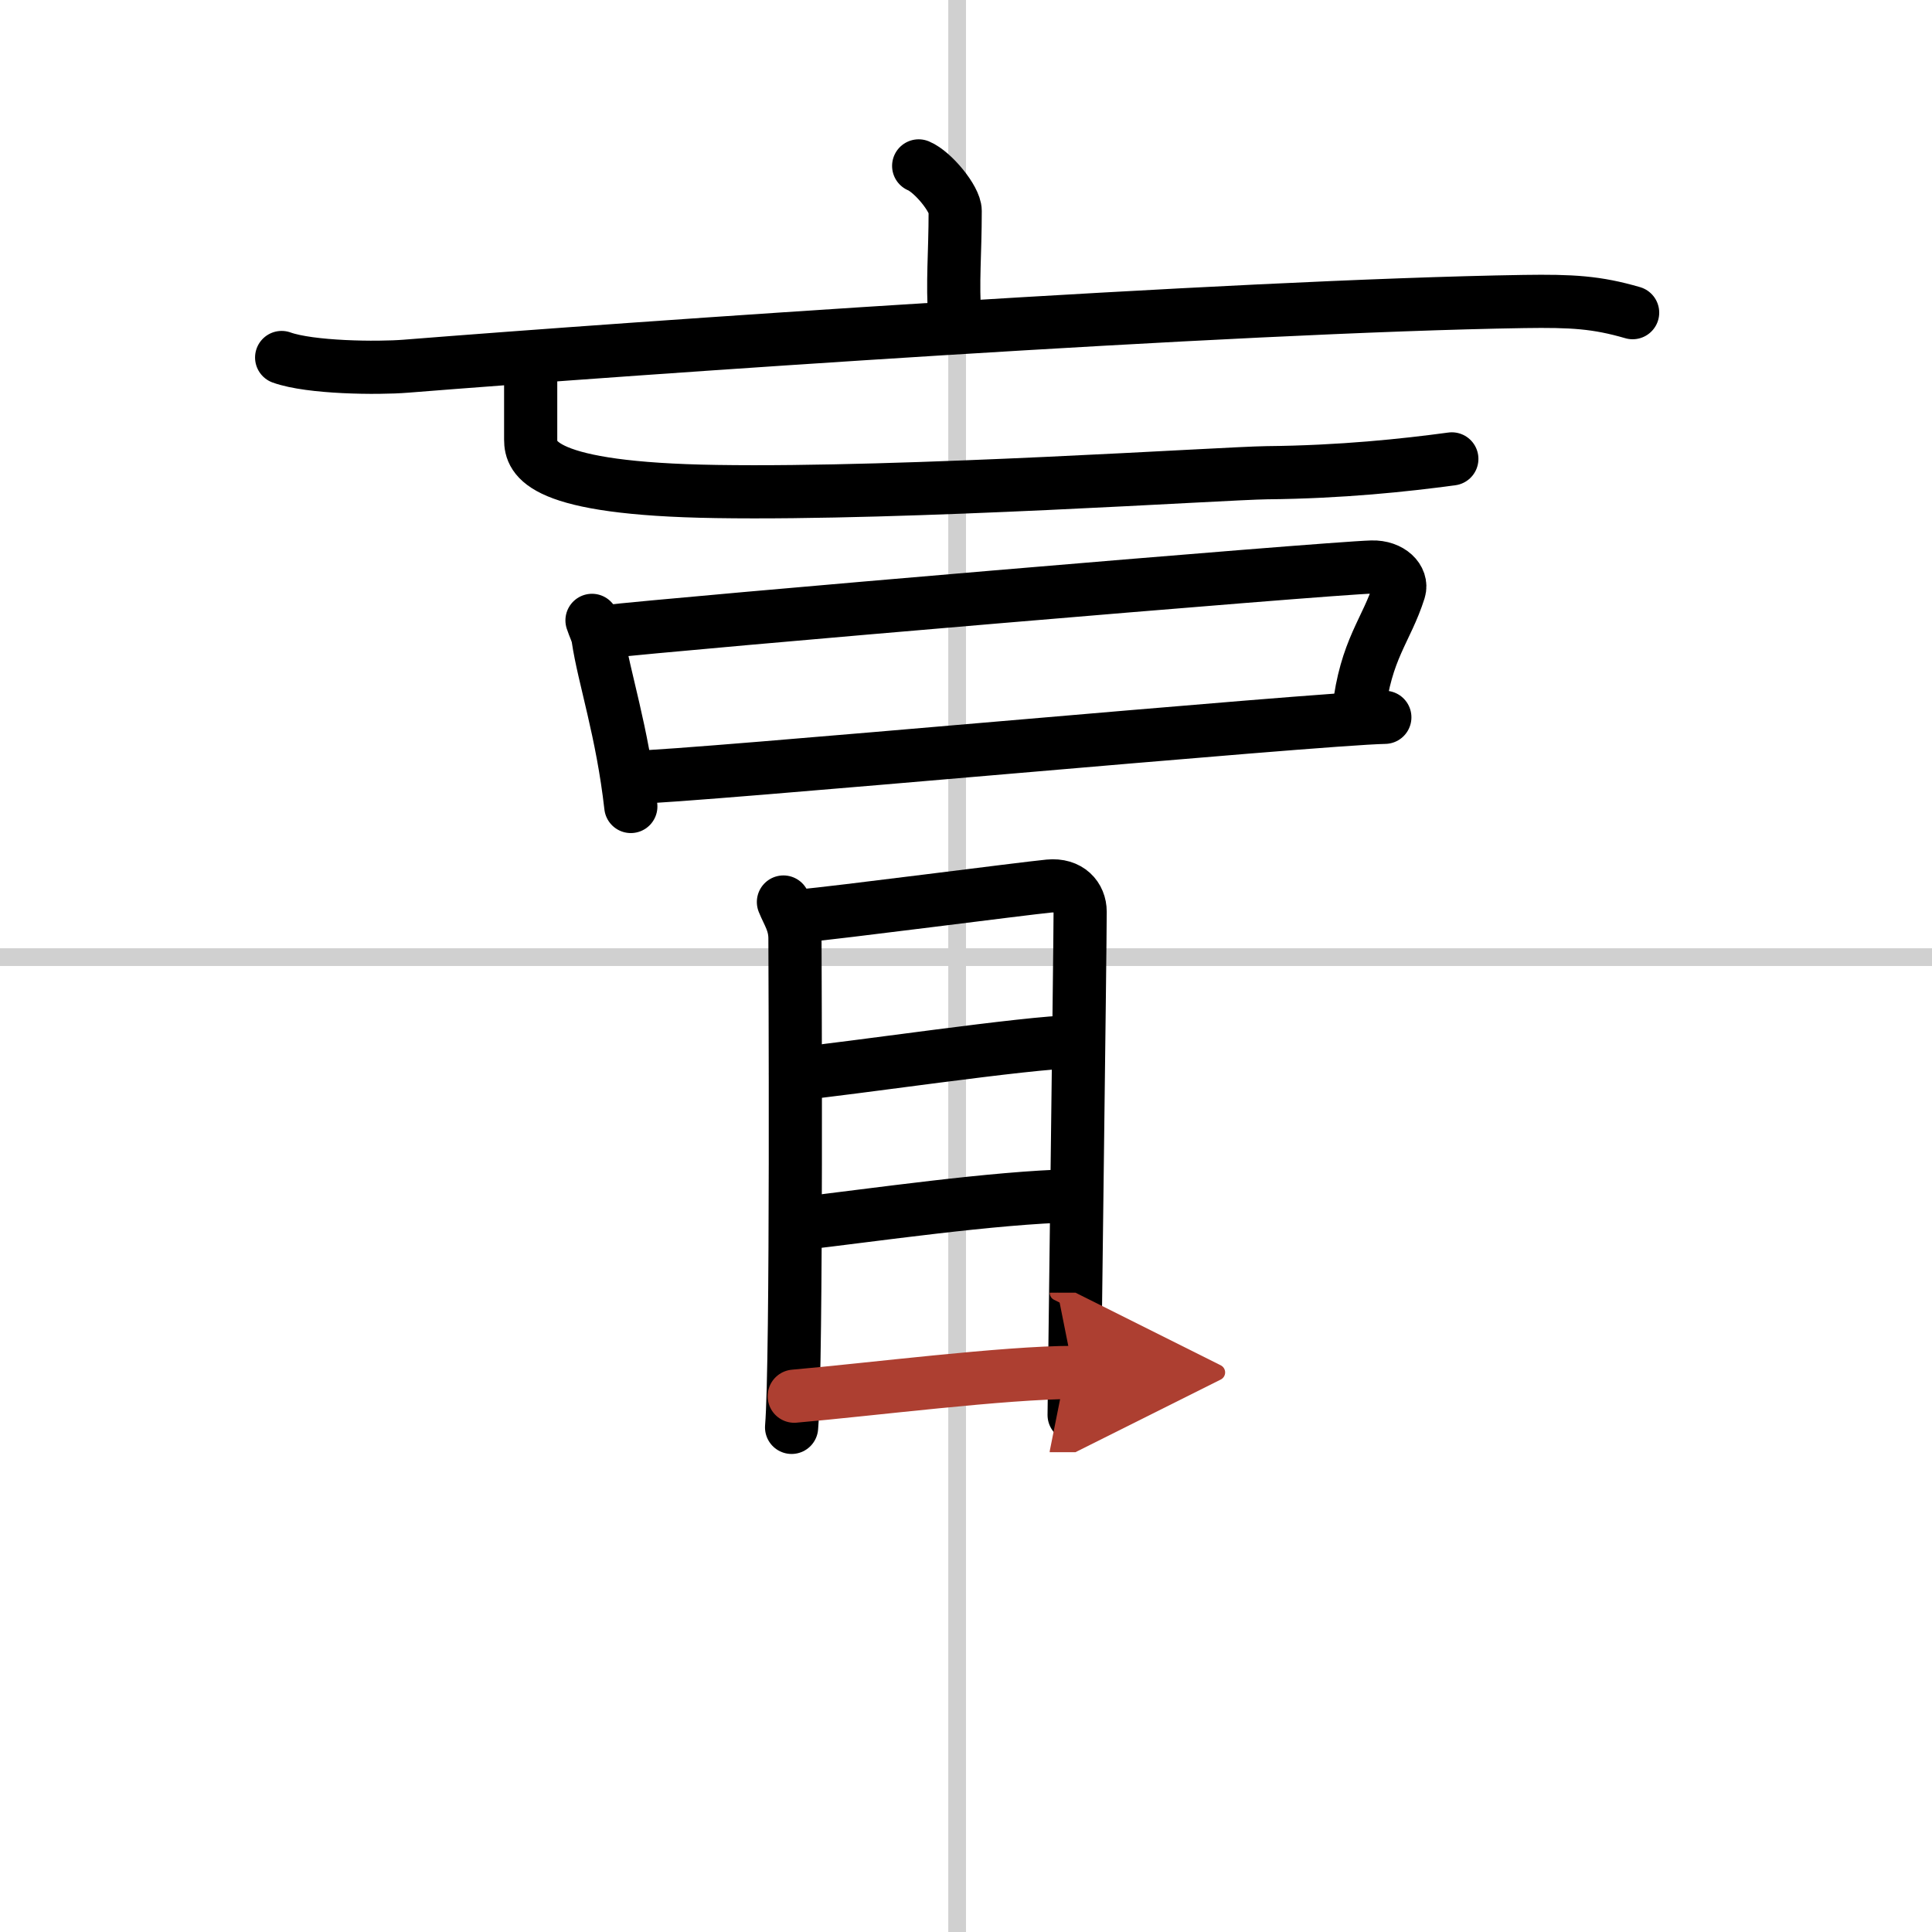 <svg width="400" height="400" viewBox="0 0 109 109" xmlns="http://www.w3.org/2000/svg"><defs><marker id="a" markerWidth="4" orient="auto" refX="1" refY="5" viewBox="0 0 10 10"><polyline points="0 0 10 5 0 10 1 5" fill="#ad3f31" stroke="#ad3f31"/></marker></defs><g fill="none" stroke="#000" stroke-linecap="round" stroke-linejoin="round" stroke-width="3"><rect width="100%" height="100%" fill="#fff" stroke="#fff"/><line x1="54" x2="54" y2="109" stroke="#d0d0d0" stroke-width="1"/><line x2="109" y1="54" y2="54" stroke="#d0d0d0" stroke-width="1"/><path d="m51.83 9.36c0.81 0.34 2.06 1.87 2.06 2.54 0 2.48-0.17 3.97-0.02 6.07"/><path d="m15.89 20.17c1.61 0.58 5.41 0.62 7.01 0.49 12.94-1.03 46.65-3.39 63.08-3.65 2.72-0.04 4.1 0.04 6.13 0.63"/><path d="m29.94 20.36v4.44c0 1.07 0.56 2.78 10.47 2.93 10.74 0.17 28.63-1.03 31.06-1.06 4.21-0.04 7.78-0.42 10.44-0.78"/><path d="m33.4 35c0.13 0.4 0.29 0.68 0.34 0.99 0.33 2.24 1.37 5.26 1.85 9.51"/><path d="m34.08 35.65c3.76-0.45 40.75-3.59 43.32-3.66 1.06-0.03 1.74 0.68 1.54 1.32-0.72 2.28-1.88 3.29-2.29 6.84"/><path d="m35.79 43.85c2.78 0 38.5-3.31 42.34-3.38"/><path d="m44.2 50.89c0.27 0.67 0.65 1.17 0.65 2.06s0.12 23.84-0.19 27.58"/><path d="m45.3 51.66c1.51-0.11 12.5-1.54 13.88-1.67 1.14-0.11 1.76 0.61 1.76 1.45 0 2.04-0.34 27.72-0.34 28.39"/><path d="m44.88 60.59c2.82-0.26 13.25-1.81 15.67-1.81"/><path d="m45 69.05c4.25-0.49 11.05-1.49 15.57-1.59"/><path d="m44.81 78.77c4.25-0.37 11.88-1.34 15.76-1.34" marker-end="url(#a)" stroke="#ad3f31"/></g></svg>
